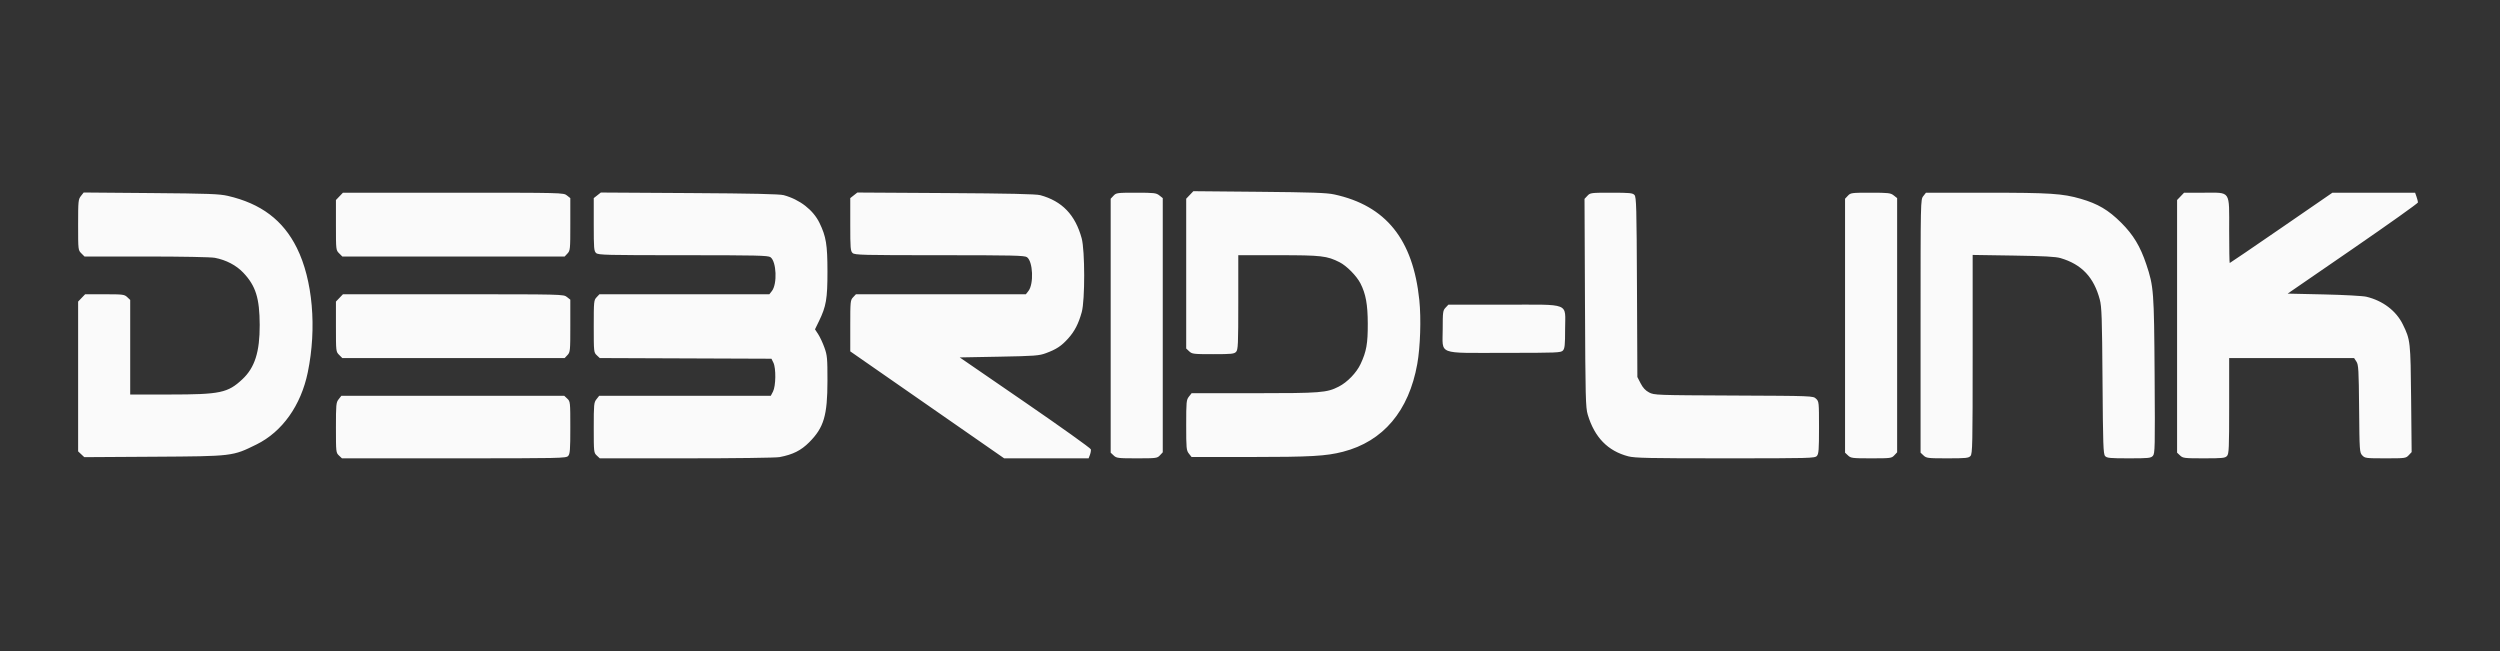 <?xml version="1.0" encoding="UTF-8" standalone="yes"?>
<svg xmlns="http://www.w3.org/2000/svg" width="1920" height="500" viewBox="0 0 1920 500" version="1.2" baseProfile="tiny-ps">
  <rect x="0" y="0" width="1920" height="500" fill="#333333" stroke="none"/>
  <title>Debrid-Link</title>
  <path d="M 913.750 149.722 L 911 152.609 911 210.130 L 911 267.651 913.314 269.826 C 915.492 271.871, 916.577 272, 931.659 272 C 945.920 272, 947.873 271.798, 949.345 270.171 C 950.821 268.541, 951 264.426, 951 232.171 L 951 196 981.790 196 C 1014.847 196, 1019.112 196.489, 1028.787 201.392 C 1034.255 204.163, 1041.895 211.913, 1044.831 217.668 C 1048.929 225.702, 1050.396 233.751, 1050.449 248.500 C 1050.505 263.914, 1049.428 269.955, 1044.908 279.589 C 1041.756 286.308, 1034.757 293.553, 1028.174 296.911 C 1018.913 301.636, 1014.648 301.969, 963.323 301.985 L 915.145 302 913.073 304.635 C 911.139 307.093, 911 308.559, 911 326.500 C 911 344.441, 911.139 345.907, 913.073 348.365 L 915.145 351 959.823 350.983 C 1006.666 350.965, 1018.384 350.303, 1031.412 346.943 C 1062.287 338.979, 1082.025 315.647, 1088.466 279.500 C 1090.805 266.378, 1091.504 244.651, 1090.045 230.500 C 1085.228 183.815, 1064.363 157.911, 1024.652 149.314 C 1018.917 148.073, 1007.496 147.674, 967 147.300 L 916.500 146.834 913.750 149.722 M 62.134 150.557 C 60.122 153.115, 60 154.378, 60 172.680 C 60 191.956, 60.017 192.108, 62.455 194.545 L 64.909 197 112.318 197 C 139.622 197, 161.955 197.422, 164.980 197.996 C 173.617 199.634, 181.465 203.741, 186.862 209.448 C 196.403 219.536, 199.375 228.994, 199.449 249.500 C 199.524 270.269, 195.682 282.347, 186.168 291.246 C 174.928 301.760, 169.181 302.966, 130.250 302.985 L 100 303 100 266.674 L 100 230.349 97.686 228.174 C 95.522 226.141, 94.396 226, 80.373 226 L 65.374 226 62.687 228.805 L 60 231.609 60 289.130 L 60 346.651 62.367 348.875 L 64.733 351.098 118.117 350.766 C 179.005 350.386, 178.512 350.445, 196.957 341.364 C 216.749 331.619, 231.136 311.399, 236.377 285.959 C 243.401 251.869, 240.162 214.930, 227.998 190.418 C 217.431 169.121, 200.495 156.346, 175 150.440 C 168.544 148.945, 160.316 148.643, 115.884 148.274 L 64.267 147.845 62.134 150.557 M 260.687 150.805 L 258 153.609 258 172.850 C 258 191.945, 258.019 192.109, 260.455 194.545 L 262.909 197 348.280 197 L 433.651 197 435.826 194.686 C 437.909 192.468, 438 191.532, 438 172.258 L 438 152.145 435.365 150.073 C 432.747 148.013, 432.205 148, 348.052 148 L 263.374 148 260.687 150.805 M 458.720 150.005 L 456 152.145 456 172.418 C 456 190.787, 456.172 192.845, 457.829 194.345 C 459.491 195.849, 465.574 196, 524.606 196 C 580.878 196, 589.843 196.202, 591.708 197.508 C 596.334 200.748, 597.069 218.099, 592.810 223.514 L 590.855 226 525.602 226 L 460.349 226 458.174 228.314 C 456.091 230.532, 456 231.470, 456 250.640 C 456 270.245, 456.047 270.695, 458.307 272.818 L 460.613 274.985 526.543 275.243 L 592.473 275.500 593.956 278.500 C 596.068 282.771, 595.879 296.495, 593.651 300.750 L 591.949 304 526.047 304 L 460.145 304 458.073 306.635 C 456.139 309.093, 456 310.560, 456 328.461 C 456 347.228, 456.051 347.699, 458.314 349.826 L 460.629 352 527.178 352 C 564.180 352, 595.911 351.586, 598.647 351.067 C 608.942 349.115, 615.198 345.979, 621.549 339.588 C 632.743 328.322, 635.468 319.116, 635.487 292.500 C 635.499 275.149, 635.299 272.936, 633.182 267 C 631.908 263.425, 629.751 258.794, 628.390 256.708 L 625.916 252.916 628.941 246.708 C 634.516 235.268, 635.501 229.517, 635.487 208.500 C 635.473 187.885, 634.453 181.658, 629.376 171.199 C 624.536 161.228, 614.233 153.236, 601.888 149.879 C 598.765 149.029, 577.894 148.567, 529.470 148.275 L 461.441 147.865 458.720 150.005 M 655.720 150.005 L 653 152.145 653 172.418 C 653 190.787, 653.172 192.845, 654.829 194.345 C 656.491 195.849, 662.574 196, 721.606 196 C 777.878 196, 786.843 196.202, 788.708 197.508 C 793.334 200.748, 794.069 218.099, 789.810 223.514 L 787.855 226 722.602 226 L 657.349 226 655.174 228.314 C 653.095 230.528, 653 231.481, 653 250.238 L 653 269.848 712.097 310.924 L 771.194 352 803.622 352 L 836.050 352 837.065 349.329 C 837.624 347.860, 837.944 345.949, 837.778 345.083 C 837.611 344.217, 814.883 327.982, 787.271 309.004 L 737.068 274.500 767.284 273.935 C 794.993 273.417, 797.985 273.190, 803.351 271.204 C 811.370 268.236, 815.157 265.732, 820.332 259.975 C 825.338 254.408, 828.305 248.649, 830.789 239.677 C 833.312 230.569, 833.268 192.310, 830.724 183 C 825.800 164.975, 815.680 154.446, 798.888 149.879 C 795.765 149.029, 774.894 148.567, 726.470 148.275 L 658.441 147.865 655.720 150.005 M 855.174 150.314 L 853 152.629 853 250.140 L 853 347.651 855.314 349.826 C 857.485 351.865, 858.591 352, 873.140 352 C 888.061 352, 888.734 351.912, 890.826 349.686 L 893 347.371 893 249.758 L 893 152.145 890.365 150.073 C 887.962 148.182, 886.393 148, 872.539 148 C 857.954 148, 857.262 148.092, 855.174 150.314 M 1219.129 150.362 L 1216.910 152.724 1217.259 232.612 C 1217.578 305.664, 1217.760 313.009, 1219.386 318.446 C 1224.598 335.871, 1234.813 346.372, 1250.535 350.467 C 1255.546 351.772, 1266.618 352, 1325.055 352 C 1390.278 352, 1393.772 351.909, 1395.345 350.171 C 1396.769 348.598, 1397 345.550, 1397 328.346 C 1397 308.797, 1396.949 308.300, 1394.710 306.197 C 1392.424 304.050, 1392.293 304.045, 1331.460 303.773 C 1271.818 303.506, 1270.414 303.455, 1266.512 301.408 C 1263.716 299.942, 1261.773 297.858, 1260.012 294.437 L 1257.500 289.557 1257.193 220.544 C 1256.919 159.002, 1256.713 151.340, 1255.288 149.766 C 1253.886 148.217, 1251.704 148, 1237.519 148 C 1221.815 148, 1221.285 148.068, 1219.129 150.362 M 1419.174 150.314 L 1417 152.629 1417 250.140 L 1417 347.651 1419.314 349.826 C 1421.485 351.865, 1422.591 352, 1437.140 352 C 1452.061 352, 1452.734 351.912, 1454.826 349.686 L 1457 347.371 1457 249.758 L 1457 152.145 1454.365 150.073 C 1451.962 148.182, 1450.393 148, 1436.539 148 C 1421.954 148, 1421.262 148.092, 1419.174 150.314 M 1477.073 150.635 C 1475.008 153.259, 1475 153.649, 1475 250.461 L 1475 347.651 1477.314 349.826 C 1479.492 351.871, 1480.577 352, 1495.659 352 C 1509.920 352, 1511.873 351.798, 1513.345 350.171 C 1514.855 348.503, 1515 341.639, 1515 272.067 L 1515 195.791 1546.250 196.271 C 1569.685 196.631, 1578.750 197.120, 1582.500 198.225 C 1598.727 203.008, 1608.106 212.925, 1612.644 230.098 C 1614.111 235.648, 1614.389 243.952, 1614.736 292.497 C 1615.089 341.859, 1615.325 348.701, 1616.723 350.247 C 1618.115 351.784, 1620.363 352, 1635 352 C 1650.146 352, 1651.850 351.824, 1653.415 350.094 C 1655.018 348.323, 1655.112 343.935, 1654.745 288.344 C 1654.316 223.480, 1654.061 220.062, 1648.359 203.014 C 1643.732 189.177, 1638.369 180.293, 1629.037 171 C 1619.260 161.265, 1611.160 156.482, 1598 152.672 C 1583.978 148.613, 1574.529 148.006, 1525.323 148.003 L 1479.145 148 1477.073 150.635 M 1674.687 150.805 L 1672 153.609 1672 250.630 L 1672 347.651 1674.314 349.826 C 1676.492 351.871, 1677.577 352, 1692.659 352 C 1706.920 352, 1708.873 351.798, 1710.345 350.171 C 1711.822 348.540, 1712 344.391, 1712 311.671 L 1712 275 1759.977 275 L 1807.954 275 1809.727 277.704 C 1811.319 280.131, 1811.531 283.835, 1811.801 313.944 C 1812.094 346.542, 1812.162 347.543, 1814.225 349.740 C 1816.255 351.900, 1817.041 352, 1832 352 C 1847.209 352, 1847.715 351.932, 1849.896 349.611 L 1852.141 347.221 1851.740 306.361 C 1851.305 262.104, 1851.186 261.032, 1845.369 249.144 C 1840.262 238.705, 1830.004 230.918, 1817.385 227.901 C 1814.683 227.255, 1800.079 226.458, 1784.706 226.117 L 1756.912 225.500 1806.956 191.067 C 1834.480 172.128, 1857 156.108, 1857 155.466 C 1857 154.824, 1856.506 152.881, 1855.902 151.149 L 1854.804 148 1823.056 148 L 1791.307 148 1752.074 175 C 1730.495 189.850, 1712.651 202, 1712.420 202 C 1712.189 202, 1712 190.828, 1712 177.174 C 1712 145.649, 1713.582 148, 1692.373 148 L 1677.374 148 1674.687 150.805 M 260.687 228.805 L 258 231.609 258 250.850 C 258 269.945, 258.019 270.109, 260.455 272.545 L 262.909 275 348.280 275 L 433.651 275 435.826 272.686 C 437.909 270.468, 438 269.532, 438 250.258 L 438 230.145 435.365 228.073 C 432.747 226.013, 432.205 226, 348.052 226 L 263.374 226 260.687 228.805 M 1110.174 236.314 C 1108.155 238.463, 1108 239.631, 1108 252.640 C 1108 272.979, 1102.863 271, 1155.659 271 C 1196.077 271, 1198.791 270.889, 1200.345 269.171 C 1201.725 267.647, 1202 264.932, 1202 252.846 C 1202 231.947, 1207.134 234, 1154.860 234 L 1112.349 234 1110.174 236.314 M 260.073 306.635 C 258.139 309.093, 258 310.560, 258 328.461 C 258 347.228, 258.051 347.699, 260.314 349.826 L 262.629 352 348.659 352 C 430.734 352, 434.766 351.916, 436.345 350.171 C 437.769 348.598, 438 345.550, 438 328.346 C 438 308.736, 437.955 308.307, 435.686 306.174 L 433.371 304 347.758 304 L 262.145 304 260.073 306.635" stroke="none" fill="#fafafa" fill-rule="evenodd"/>
</svg>